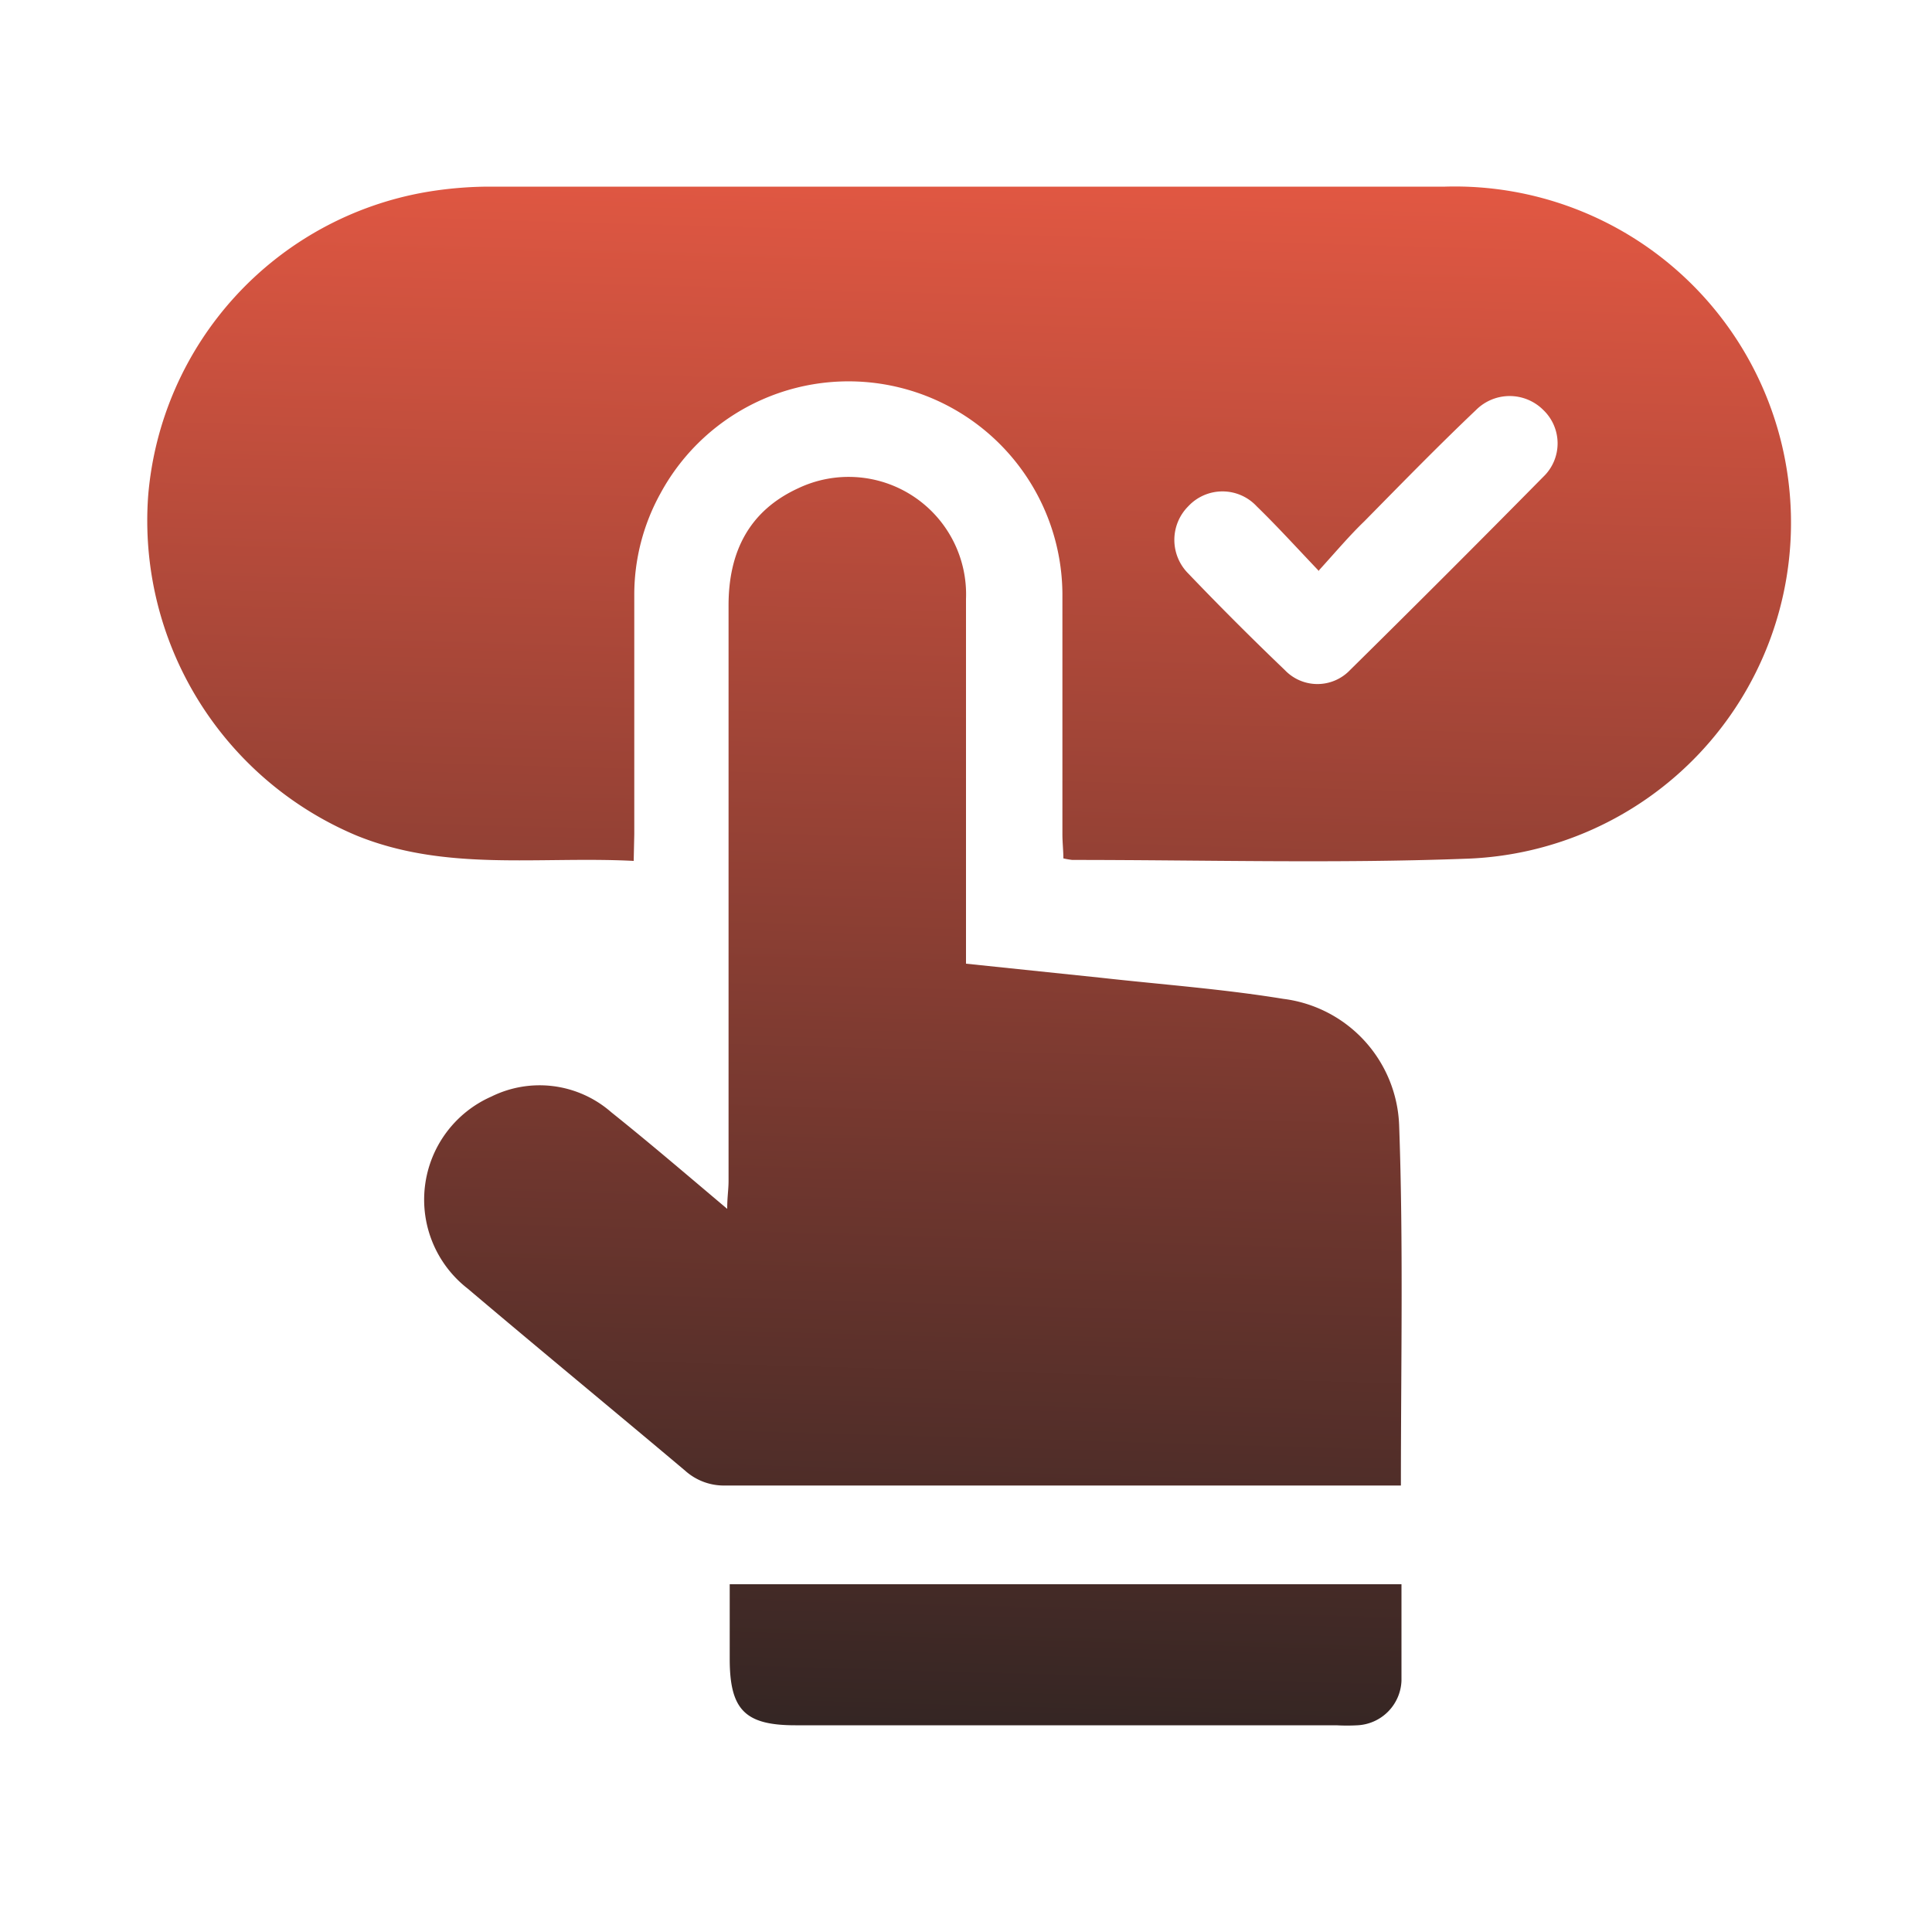<svg id="Layer_1" data-name="Layer 1" xmlns="http://www.w3.org/2000/svg" xmlns:xlink="http://www.w3.org/1999/xlink" viewBox="0 0 100 100"><defs><style>.cls-1{fill:url(#linear-gradient);}.cls-2{fill:url(#linear-gradient-2);}.cls-3{fill:url(#linear-gradient-3);}</style><linearGradient id="linear-gradient" x1="50.73" y1="1.91" x2="47.92" y2="99.44" gradientUnits="userSpaceOnUse"><stop offset="0" stop-color="#f15c45"/><stop offset="0.61" stop-color="#6e362e"/><stop offset="1" stop-color="#202020"/></linearGradient><linearGradient id="linear-gradient-2" x1="49.18" y1="1.87" x2="46.37" y2="99.4" xlink:href="#linear-gradient"/><linearGradient id="linear-gradient-3" x1="57.51" y1="2.11" x2="54.7" y2="99.64" xlink:href="#linear-gradient"/></defs><path class="cls-1" d="M32.8,44.56c-4.92-.25-9.71.57-14.34-1.31A17.68,17.68,0,0,1,7.67,25.65,17.41,17.41,0,0,1,22.06,9.94a20,20,0,0,1,3.18-.28q24.78,0,49.56,0a17.4,17.4,0,0,1,1,34.79c-6.76.25-13.53.06-20.3.06a4,4,0,0,1-.46-.08c0-.4-.05-.83-.05-1.25,0-4.16,0-8.32,0-12.47a11.07,11.07,0,0,0-20.8-5.18,10.84,10.84,0,0,0-1.36,5.28c0,4.12,0,8.24,0,12.37Zm35.47-15c-1.19-1.25-2.17-2.33-3.22-3.35a2.42,2.42,0,0,0-3.55,0,2.46,2.46,0,0,0,0,3.47q2.44,2.55,5,5a2.33,2.33,0,0,0,3.38,0q5.07-5,10-10a2.39,2.39,0,0,0,0-3.46,2.46,2.46,0,0,0-3.48,0c-2,1.9-3.87,3.82-5.78,5.76C69.86,27.71,69.15,28.55,68.27,29.52Z"/><path class="cls-2" d="M72.51,76.89H71.2q-16.83,0-33.66,0a3,3,0,0,1-2.08-.77c-3.74-3.15-7.52-6.26-11.25-9.42a5.83,5.83,0,0,1,1.22-9.94,5.63,5.63,0,0,1,6.21.81c2,1.6,3.9,3.23,6,5,0-.62.07-1,.07-1.44q0-14.91,0-29.8c0-2.76,1.06-4.89,3.61-6.06A6.08,6.08,0,0,1,50,31c0,5.85,0,11.7,0,17.55v1.33l7,.73c3.14.35,6.3.58,9.42,1.09a6.85,6.85,0,0,1,6,6.56C72.64,64.37,72.51,70.55,72.51,76.89Z"/><path class="cls-3" d="M72.54,82c0,1.73,0,3.38,0,5a2.4,2.4,0,0,1-2.27,2.3,10,10,0,0,1-1.1,0h-28c-2.61,0-3.4-.8-3.4-3.44V82Z"/></svg>
